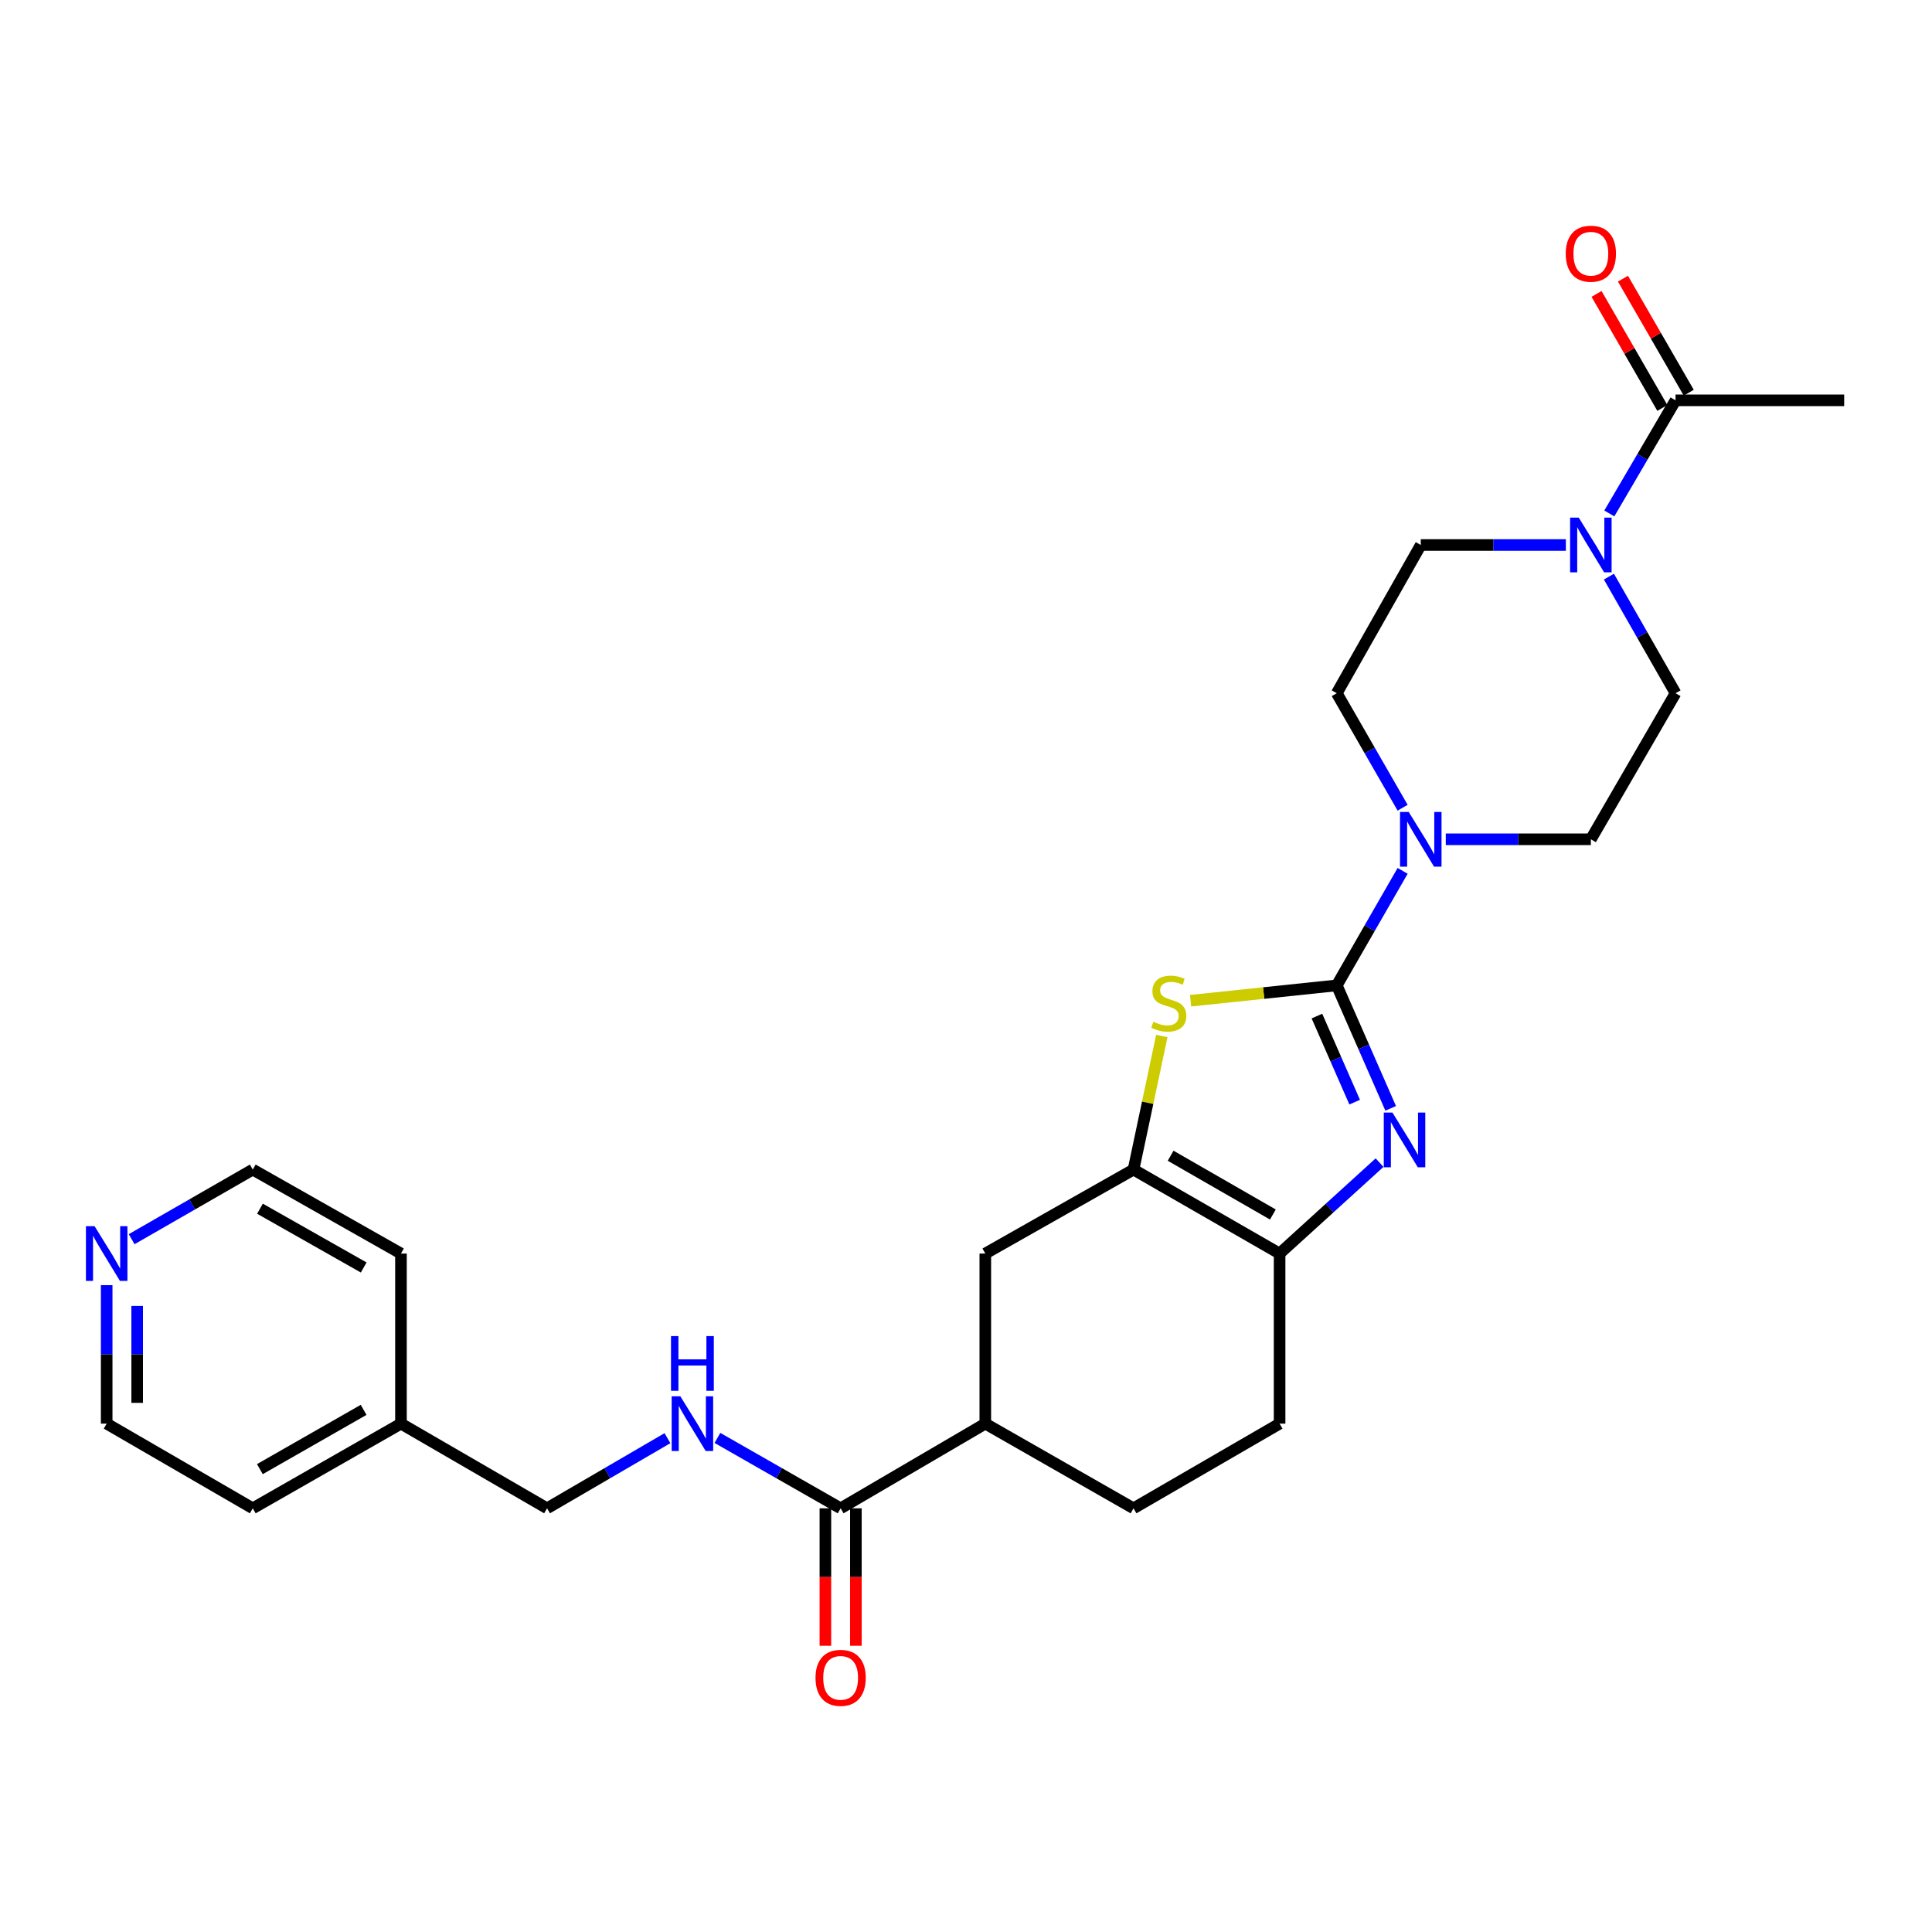 <?xml version='1.0' encoding='iso-8859-1'?>
<svg version='1.1' baseProfile='full'
              xmlns='http://www.w3.org/2000/svg'
                      xmlns:rdkit='http://www.rdkit.org/xml'
                      xmlns:xlink='http://www.w3.org/1999/xlink'
                  xml:space='preserve'
width='1000px' height='1000px' viewBox='0 0 1000 1000'>
<!-- END OF HEADER -->
<rect style='opacity:1.0;fill:#FFFFFF;stroke:none' width='1000' height='1000' x='0' y='0'> </rect>
<path class='bond-0' d='M 691.909,510.033 L 705.863,541.857' style='fill:none;fill-rule:evenodd;stroke:#000000;stroke-width:6px;stroke-linecap:butt;stroke-linejoin:miter;stroke-opacity:1' />
<path class='bond-0' d='M 705.863,541.857 L 719.816,573.682' style='fill:none;fill-rule:evenodd;stroke:#0000FF;stroke-width:6px;stroke-linecap:butt;stroke-linejoin:miter;stroke-opacity:1' />
<path class='bond-0' d='M 681.64,525.918 L 691.408,548.195' style='fill:none;fill-rule:evenodd;stroke:#000000;stroke-width:6px;stroke-linecap:butt;stroke-linejoin:miter;stroke-opacity:1' />
<path class='bond-0' d='M 691.408,548.195 L 701.175,570.472' style='fill:none;fill-rule:evenodd;stroke:#0000FF;stroke-width:6px;stroke-linecap:butt;stroke-linejoin:miter;stroke-opacity:1' />
<path class='bond-1' d='M 691.909,510.033 L 654.073,514.001' style='fill:none;fill-rule:evenodd;stroke:#000000;stroke-width:6px;stroke-linecap:butt;stroke-linejoin:miter;stroke-opacity:1' />
<path class='bond-1' d='M 654.073,514.001 L 616.237,517.97' style='fill:none;fill-rule:evenodd;stroke:#CCCC00;stroke-width:6px;stroke-linecap:butt;stroke-linejoin:miter;stroke-opacity:1' />
<path class='bond-4' d='M 691.909,510.033 L 708.952,480.394' style='fill:none;fill-rule:evenodd;stroke:#000000;stroke-width:6px;stroke-linecap:butt;stroke-linejoin:miter;stroke-opacity:1' />
<path class='bond-4' d='M 708.952,480.394 L 725.995,450.756' style='fill:none;fill-rule:evenodd;stroke:#0000FF;stroke-width:6px;stroke-linecap:butt;stroke-linejoin:miter;stroke-opacity:1' />
<path class='bond-3' d='M 714.057,601.78 L 688.186,625.307' style='fill:none;fill-rule:evenodd;stroke:#0000FF;stroke-width:6px;stroke-linecap:butt;stroke-linejoin:miter;stroke-opacity:1' />
<path class='bond-3' d='M 688.186,625.307 L 662.316,648.835' style='fill:none;fill-rule:evenodd;stroke:#000000;stroke-width:6px;stroke-linecap:butt;stroke-linejoin:miter;stroke-opacity:1' />
<path class='bond-2' d='M 601.352,536.235 L 594.03,570.803' style='fill:none;fill-rule:evenodd;stroke:#CCCC00;stroke-width:6px;stroke-linecap:butt;stroke-linejoin:miter;stroke-opacity:1' />
<path class='bond-2' d='M 594.03,570.803 L 586.707,605.37' style='fill:none;fill-rule:evenodd;stroke:#000000;stroke-width:6px;stroke-linecap:butt;stroke-linejoin:miter;stroke-opacity:1' />
<path class='bond-8' d='M 586.707,605.37 L 509.993,648.835' style='fill:none;fill-rule:evenodd;stroke:#000000;stroke-width:6px;stroke-linecap:butt;stroke-linejoin:miter;stroke-opacity:1' />
<path class='bond-27' d='M 586.707,605.37 L 662.316,648.835' style='fill:none;fill-rule:evenodd;stroke:#000000;stroke-width:6px;stroke-linecap:butt;stroke-linejoin:miter;stroke-opacity:1' />
<path class='bond-27' d='M 605.914,598.207 L 658.84,628.632' style='fill:none;fill-rule:evenodd;stroke:#000000;stroke-width:6px;stroke-linecap:butt;stroke-linejoin:miter;stroke-opacity:1' />
<path class='bond-15' d='M 662.316,648.835 L 662.316,736.868' style='fill:none;fill-rule:evenodd;stroke:#000000;stroke-width:6px;stroke-linecap:butt;stroke-linejoin:miter;stroke-opacity:1' />
<path class='bond-11' d='M 725.994,418.074 L 708.951,388.44' style='fill:none;fill-rule:evenodd;stroke:#0000FF;stroke-width:6px;stroke-linecap:butt;stroke-linejoin:miter;stroke-opacity:1' />
<path class='bond-11' d='M 708.951,388.44 L 691.909,358.806' style='fill:none;fill-rule:evenodd;stroke:#000000;stroke-width:6px;stroke-linecap:butt;stroke-linejoin:miter;stroke-opacity:1' />
<path class='bond-12' d='M 748.332,434.415 L 785.878,434.415' style='fill:none;fill-rule:evenodd;stroke:#0000FF;stroke-width:6px;stroke-linecap:butt;stroke-linejoin:miter;stroke-opacity:1' />
<path class='bond-12' d='M 785.878,434.415 L 823.424,434.415' style='fill:none;fill-rule:evenodd;stroke:#000000;stroke-width:6px;stroke-linecap:butt;stroke-linejoin:miter;stroke-opacity:1' />
<path class='bond-5' d='M 832.777,298.461 L 850.017,328.633' style='fill:none;fill-rule:evenodd;stroke:#0000FF;stroke-width:6px;stroke-linecap:butt;stroke-linejoin:miter;stroke-opacity:1' />
<path class='bond-5' d='M 850.017,328.633 L 867.257,358.806' style='fill:none;fill-rule:evenodd;stroke:#000000;stroke-width:6px;stroke-linecap:butt;stroke-linejoin:miter;stroke-opacity:1' />
<path class='bond-7' d='M 832.983,265.763 L 850.12,236.487' style='fill:none;fill-rule:evenodd;stroke:#0000FF;stroke-width:6px;stroke-linecap:butt;stroke-linejoin:miter;stroke-opacity:1' />
<path class='bond-7' d='M 850.12,236.487 L 867.257,207.211' style='fill:none;fill-rule:evenodd;stroke:#000000;stroke-width:6px;stroke-linecap:butt;stroke-linejoin:miter;stroke-opacity:1' />
<path class='bond-28' d='M 810.484,282.092 L 772.937,282.092' style='fill:none;fill-rule:evenodd;stroke:#0000FF;stroke-width:6px;stroke-linecap:butt;stroke-linejoin:miter;stroke-opacity:1' />
<path class='bond-28' d='M 772.937,282.092 L 735.391,282.092' style='fill:none;fill-rule:evenodd;stroke:#000000;stroke-width:6px;stroke-linecap:butt;stroke-linejoin:miter;stroke-opacity:1' />
<path class='bond-6' d='M 435.112,780.701 L 509.993,736.868' style='fill:none;fill-rule:evenodd;stroke:#000000;stroke-width:6px;stroke-linecap:butt;stroke-linejoin:miter;stroke-opacity:1' />
<path class='bond-10' d='M 435.112,780.701 L 403.225,762.484' style='fill:none;fill-rule:evenodd;stroke:#000000;stroke-width:6px;stroke-linecap:butt;stroke-linejoin:miter;stroke-opacity:1' />
<path class='bond-10' d='M 403.225,762.484 L 371.338,744.266' style='fill:none;fill-rule:evenodd;stroke:#0000FF;stroke-width:6px;stroke-linecap:butt;stroke-linejoin:miter;stroke-opacity:1' />
<path class='bond-16' d='M 427.221,780.701 L 427.221,816.278' style='fill:none;fill-rule:evenodd;stroke:#000000;stroke-width:6px;stroke-linecap:butt;stroke-linejoin:miter;stroke-opacity:1' />
<path class='bond-16' d='M 427.221,816.278 L 427.221,851.855' style='fill:none;fill-rule:evenodd;stroke:#FF0000;stroke-width:6px;stroke-linecap:butt;stroke-linejoin:miter;stroke-opacity:1' />
<path class='bond-16' d='M 443.003,780.701 L 443.003,816.278' style='fill:none;fill-rule:evenodd;stroke:#000000;stroke-width:6px;stroke-linecap:butt;stroke-linejoin:miter;stroke-opacity:1' />
<path class='bond-16' d='M 443.003,816.278 L 443.003,851.855' style='fill:none;fill-rule:evenodd;stroke:#FF0000;stroke-width:6px;stroke-linecap:butt;stroke-linejoin:miter;stroke-opacity:1' />
<path class='bond-17' d='M 874.093,203.267 L 857.066,173.755' style='fill:none;fill-rule:evenodd;stroke:#000000;stroke-width:6px;stroke-linecap:butt;stroke-linejoin:miter;stroke-opacity:1' />
<path class='bond-17' d='M 857.066,173.755 L 840.04,144.243' style='fill:none;fill-rule:evenodd;stroke:#FF0000;stroke-width:6px;stroke-linecap:butt;stroke-linejoin:miter;stroke-opacity:1' />
<path class='bond-17' d='M 860.422,211.154 L 843.396,181.642' style='fill:none;fill-rule:evenodd;stroke:#000000;stroke-width:6px;stroke-linecap:butt;stroke-linejoin:miter;stroke-opacity:1' />
<path class='bond-17' d='M 843.396,181.642 L 826.369,152.13' style='fill:none;fill-rule:evenodd;stroke:#FF0000;stroke-width:6px;stroke-linecap:butt;stroke-linejoin:miter;stroke-opacity:1' />
<path class='bond-22' d='M 867.257,207.211 L 954.545,207.211' style='fill:none;fill-rule:evenodd;stroke:#000000;stroke-width:6px;stroke-linecap:butt;stroke-linejoin:miter;stroke-opacity:1' />
<path class='bond-9' d='M 509.993,648.835 L 509.993,736.868' style='fill:none;fill-rule:evenodd;stroke:#000000;stroke-width:6px;stroke-linecap:butt;stroke-linejoin:miter;stroke-opacity:1' />
<path class='bond-29' d='M 509.993,736.868 L 586.707,780.701' style='fill:none;fill-rule:evenodd;stroke:#000000;stroke-width:6px;stroke-linecap:butt;stroke-linejoin:miter;stroke-opacity:1' />
<path class='bond-20' d='M 345.473,744.394 L 314.315,762.547' style='fill:none;fill-rule:evenodd;stroke:#0000FF;stroke-width:6px;stroke-linecap:butt;stroke-linejoin:miter;stroke-opacity:1' />
<path class='bond-20' d='M 314.315,762.547 L 283.158,780.701' style='fill:none;fill-rule:evenodd;stroke:#000000;stroke-width:6px;stroke-linecap:butt;stroke-linejoin:miter;stroke-opacity:1' />
<path class='bond-14' d='M 691.909,358.806 L 735.391,282.092' style='fill:none;fill-rule:evenodd;stroke:#000000;stroke-width:6px;stroke-linecap:butt;stroke-linejoin:miter;stroke-opacity:1' />
<path class='bond-13' d='M 823.424,434.415 L 867.257,358.806' style='fill:none;fill-rule:evenodd;stroke:#000000;stroke-width:6px;stroke-linecap:butt;stroke-linejoin:miter;stroke-opacity:1' />
<path class='bond-19' d='M 662.316,736.868 L 586.707,780.701' style='fill:none;fill-rule:evenodd;stroke:#000000;stroke-width:6px;stroke-linecap:butt;stroke-linejoin:miter;stroke-opacity:1' />
<path class='bond-18' d='M 55.217,665.195 L 55.217,701.032' style='fill:none;fill-rule:evenodd;stroke:#0000FF;stroke-width:6px;stroke-linecap:butt;stroke-linejoin:miter;stroke-opacity:1' />
<path class='bond-18' d='M 55.217,701.032 L 55.217,736.868' style='fill:none;fill-rule:evenodd;stroke:#000000;stroke-width:6px;stroke-linecap:butt;stroke-linejoin:miter;stroke-opacity:1' />
<path class='bond-18' d='M 71,675.946 L 71,701.032' style='fill:none;fill-rule:evenodd;stroke:#0000FF;stroke-width:6px;stroke-linecap:butt;stroke-linejoin:miter;stroke-opacity:1' />
<path class='bond-18' d='M 71,701.032 L 71,726.117' style='fill:none;fill-rule:evenodd;stroke:#000000;stroke-width:6px;stroke-linecap:butt;stroke-linejoin:miter;stroke-opacity:1' />
<path class='bond-30' d='M 68.138,641.408 L 99.486,623.389' style='fill:none;fill-rule:evenodd;stroke:#0000FF;stroke-width:6px;stroke-linecap:butt;stroke-linejoin:miter;stroke-opacity:1' />
<path class='bond-30' d='M 99.486,623.389 L 130.835,605.37' style='fill:none;fill-rule:evenodd;stroke:#000000;stroke-width:6px;stroke-linecap:butt;stroke-linejoin:miter;stroke-opacity:1' />
<path class='bond-21' d='M 283.158,780.701 L 207.54,736.868' style='fill:none;fill-rule:evenodd;stroke:#000000;stroke-width:6px;stroke-linecap:butt;stroke-linejoin:miter;stroke-opacity:1' />
<path class='bond-25' d='M 207.54,736.868 L 207.54,648.835' style='fill:none;fill-rule:evenodd;stroke:#000000;stroke-width:6px;stroke-linecap:butt;stroke-linejoin:miter;stroke-opacity:1' />
<path class='bond-26' d='M 207.54,736.868 L 130.835,780.701' style='fill:none;fill-rule:evenodd;stroke:#000000;stroke-width:6px;stroke-linecap:butt;stroke-linejoin:miter;stroke-opacity:1' />
<path class='bond-26' d='M 188.203,729.74 L 134.51,760.423' style='fill:none;fill-rule:evenodd;stroke:#000000;stroke-width:6px;stroke-linecap:butt;stroke-linejoin:miter;stroke-opacity:1' />
<path class='bond-23' d='M 130.835,605.37 L 207.54,648.835' style='fill:none;fill-rule:evenodd;stroke:#000000;stroke-width:6px;stroke-linecap:butt;stroke-linejoin:miter;stroke-opacity:1' />
<path class='bond-23' d='M 134.56,625.622 L 188.253,656.047' style='fill:none;fill-rule:evenodd;stroke:#000000;stroke-width:6px;stroke-linecap:butt;stroke-linejoin:miter;stroke-opacity:1' />
<path class='bond-24' d='M 55.217,736.868 L 130.835,780.701' style='fill:none;fill-rule:evenodd;stroke:#000000;stroke-width:6px;stroke-linecap:butt;stroke-linejoin:miter;stroke-opacity:1' />
<path  class='atom-1' d='M 720.722 575.866
L 730.002 590.866
Q 730.922 592.346, 732.402 595.026
Q 733.882 597.706, 733.962 597.866
L 733.962 575.866
L 737.722 575.866
L 737.722 604.186
L 733.842 604.186
L 723.882 587.786
Q 722.722 585.866, 721.482 583.666
Q 720.282 581.466, 719.922 580.786
L 719.922 604.186
L 716.242 604.186
L 716.242 575.866
L 720.722 575.866
' fill='#0000FF'/>
<path  class='atom-2' d='M 596.971 528.872
Q 597.291 528.992, 598.611 529.552
Q 599.931 530.112, 601.371 530.472
Q 602.851 530.792, 604.291 530.792
Q 606.971 530.792, 608.531 529.512
Q 610.091 528.192, 610.091 525.912
Q 610.091 524.352, 609.291 523.392
Q 608.531 522.432, 607.331 521.912
Q 606.131 521.392, 604.131 520.792
Q 601.611 520.032, 600.091 519.312
Q 598.611 518.592, 597.531 517.072
Q 596.491 515.552, 596.491 512.992
Q 596.491 509.432, 598.891 507.232
Q 601.331 505.032, 606.131 505.032
Q 609.411 505.032, 613.131 506.592
L 612.211 509.672
Q 608.811 508.272, 606.251 508.272
Q 603.491 508.272, 601.971 509.432
Q 600.451 510.552, 600.491 512.512
Q 600.491 514.032, 601.251 514.952
Q 602.051 515.872, 603.171 516.392
Q 604.331 516.912, 606.251 517.512
Q 608.811 518.312, 610.331 519.112
Q 611.851 519.912, 612.931 521.552
Q 614.051 523.152, 614.051 525.912
Q 614.051 529.832, 611.411 531.952
Q 608.811 534.032, 604.451 534.032
Q 601.931 534.032, 600.011 533.472
Q 598.131 532.952, 595.891 532.032
L 596.971 528.872
' fill='#CCCC00'/>
<path  class='atom-5' d='M 729.131 420.255
L 738.411 435.255
Q 739.331 436.735, 740.811 439.415
Q 742.291 442.095, 742.371 442.255
L 742.371 420.255
L 746.131 420.255
L 746.131 448.575
L 742.251 448.575
L 732.291 432.175
Q 731.131 430.255, 729.891 428.055
Q 728.691 425.855, 728.331 425.175
L 728.331 448.575
L 724.651 448.575
L 724.651 420.255
L 729.131 420.255
' fill='#0000FF'/>
<path  class='atom-6' d='M 817.164 267.932
L 826.444 282.932
Q 827.364 284.412, 828.844 287.092
Q 830.324 289.772, 830.404 289.932
L 830.404 267.932
L 834.164 267.932
L 834.164 296.252
L 830.284 296.252
L 820.324 279.852
Q 819.164 277.932, 817.924 275.732
Q 816.724 273.532, 816.364 272.852
L 816.364 296.252
L 812.684 296.252
L 812.684 267.932
L 817.164 267.932
' fill='#0000FF'/>
<path  class='atom-11' d='M 352.129 722.708
L 361.409 737.708
Q 362.329 739.188, 363.809 741.868
Q 365.289 744.548, 365.369 744.708
L 365.369 722.708
L 369.129 722.708
L 369.129 751.028
L 365.249 751.028
L 355.289 734.628
Q 354.129 732.708, 352.889 730.508
Q 351.689 728.308, 351.329 727.628
L 351.329 751.028
L 347.649 751.028
L 347.649 722.708
L 352.129 722.708
' fill='#0000FF'/>
<path  class='atom-11' d='M 347.309 691.556
L 351.149 691.556
L 351.149 703.596
L 365.629 703.596
L 365.629 691.556
L 369.469 691.556
L 369.469 719.876
L 365.629 719.876
L 365.629 706.796
L 351.149 706.796
L 351.149 719.876
L 347.309 719.876
L 347.309 691.556
' fill='#0000FF'/>
<path  class='atom-17' d='M 422.112 868.446
Q 422.112 861.646, 425.472 857.846
Q 428.832 854.046, 435.112 854.046
Q 441.392 854.046, 444.752 857.846
Q 448.112 861.646, 448.112 868.446
Q 448.112 875.326, 444.712 879.246
Q 441.312 883.126, 435.112 883.126
Q 428.872 883.126, 425.472 879.246
Q 422.112 875.366, 422.112 868.446
M 435.112 879.926
Q 439.432 879.926, 441.752 877.046
Q 444.112 874.126, 444.112 868.446
Q 444.112 862.886, 441.752 860.086
Q 439.432 857.246, 435.112 857.246
Q 430.792 857.246, 428.432 860.046
Q 426.112 862.846, 426.112 868.446
Q 426.112 874.166, 428.432 877.046
Q 430.792 879.926, 435.112 879.926
' fill='#FF0000'/>
<path  class='atom-18' d='M 810.424 131.314
Q 810.424 124.514, 813.784 120.714
Q 817.144 116.914, 823.424 116.914
Q 829.704 116.914, 833.064 120.714
Q 836.424 124.514, 836.424 131.314
Q 836.424 138.194, 833.024 142.114
Q 829.624 145.994, 823.424 145.994
Q 817.184 145.994, 813.784 142.114
Q 810.424 138.234, 810.424 131.314
M 823.424 142.794
Q 827.744 142.794, 830.064 139.914
Q 832.424 136.994, 832.424 131.314
Q 832.424 125.754, 830.064 122.954
Q 827.744 120.114, 823.424 120.114
Q 819.104 120.114, 816.744 122.914
Q 814.424 125.714, 814.424 131.314
Q 814.424 137.034, 816.744 139.914
Q 819.104 142.794, 823.424 142.794
' fill='#FF0000'/>
<path  class='atom-19' d='M 48.957 634.675
L 58.237 649.675
Q 59.157 651.155, 60.637 653.835
Q 62.117 656.515, 62.197 656.675
L 62.197 634.675
L 65.957 634.675
L 65.957 662.995
L 62.077 662.995
L 52.117 646.595
Q 50.957 644.675, 49.717 642.475
Q 48.517 640.275, 48.157 639.595
L 48.157 662.995
L 44.477 662.995
L 44.477 634.675
L 48.957 634.675
' fill='#0000FF'/>
</svg>
